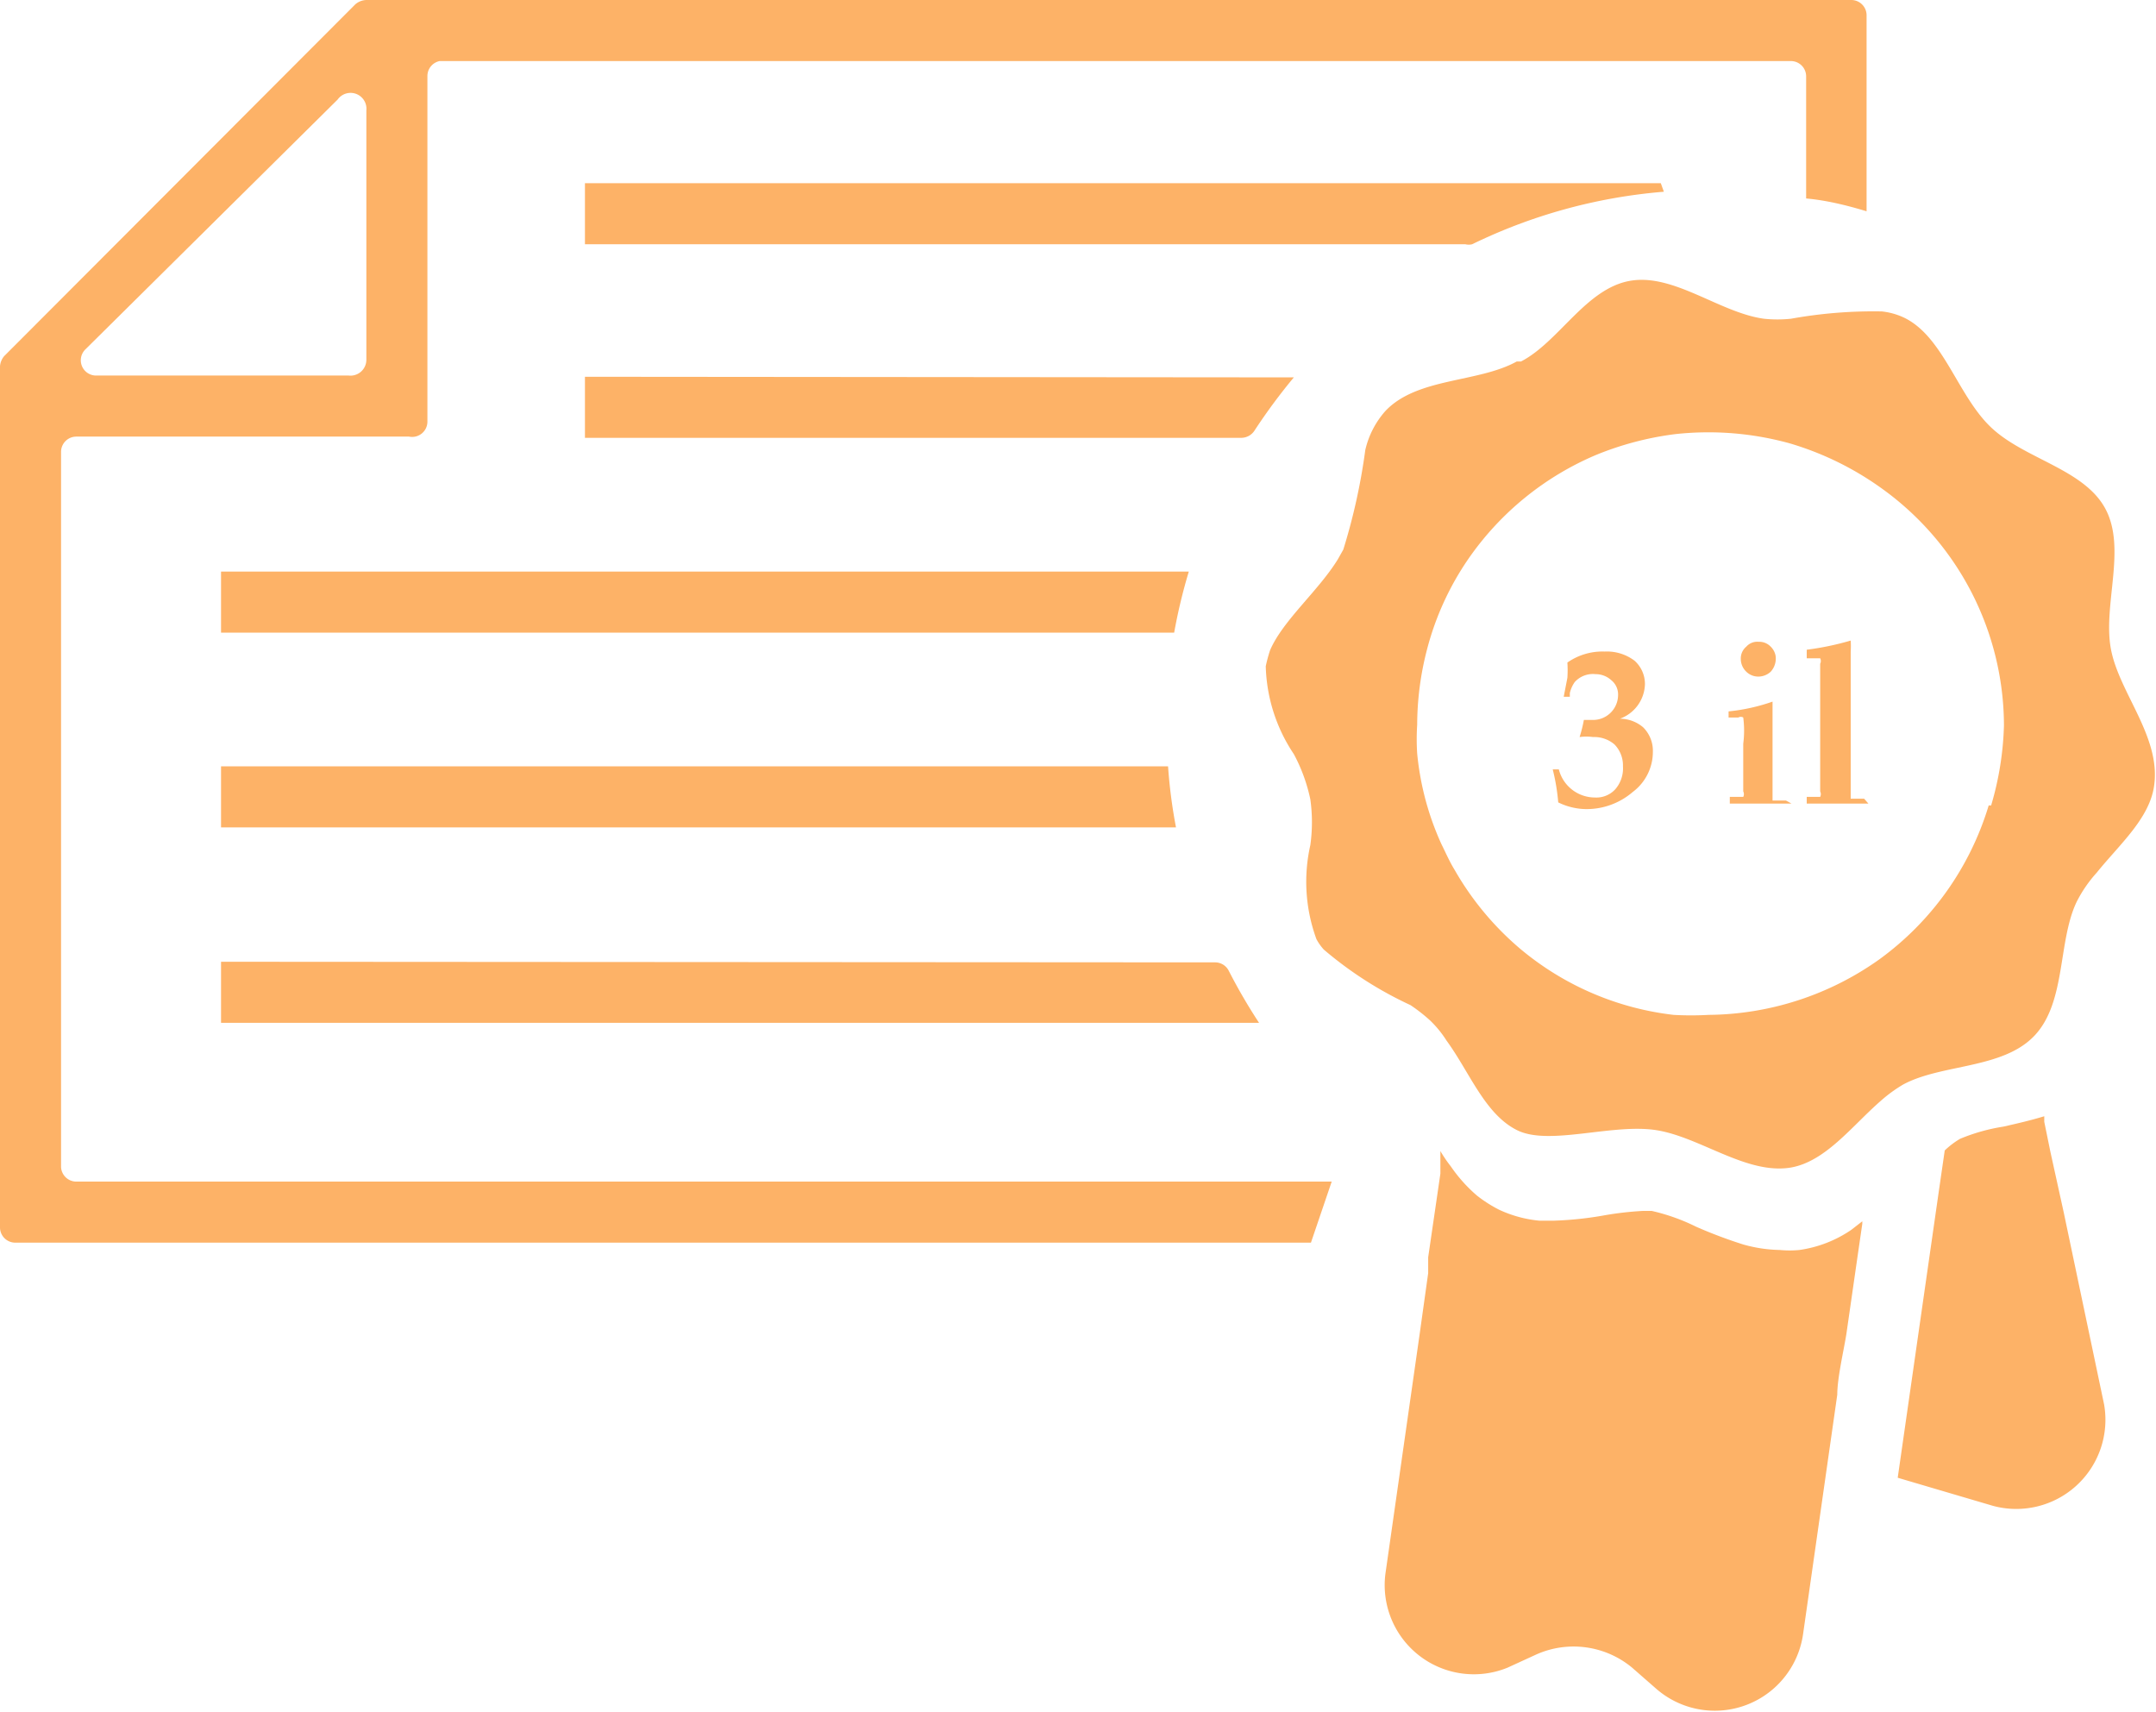 <svg xmlns="http://www.w3.org/2000/svg" viewBox="0 0 35.31 28.03"><defs><style>.cls-1{fill:#fdb267;}</style></defs><title>3ilzemanet</title><g id="Layer_2" data-name="Layer 2"><g id="Layer_1-2" data-name="Layer 1"><path class="cls-1" d="M30.57,3.46V.25A.25.25,0,0,0,30.32,0H6a.29.29,0,0,0-.18.07L.07,5.83A.29.29,0,0,0,0,6V20.1a.25.25,0,0,0,.25.25H21.47l.34-1H1.24A.25.25,0,0,1,1,19.11V7.4a.25.25,0,0,1,.25-.25H6.7A.25.25,0,0,0,7,6.9V1.24A.25.25,0,0,1,7.2,1H29.33a.25.25,0,0,1,.25.25v2C29.91,3.28,30.24,3.36,30.57,3.46ZM5.71,6.15H1.58a.25.25,0,0,1-.18-.43L5.53,1.63A.26.26,0,0,1,6,1.81V5.89A.26.26,0,0,1,5.71,6.15Z"/><path class="cls-1" d="M3.62,9.36v1H19.23a8.9,8.9,0,0,1,.24-1Z"/><path class="cls-1" d="M3.62,12.55v1H19.26a8.39,8.39,0,0,1-.13-1Z"/><path class="cls-1" d="M27.2,3H9.58V4H24a.23.23,0,0,0,.11,0,8.8,8.8,0,0,1,3.14-.86Z"/><path class="cls-1" d="M9.58,6.17v1H20.33a.26.26,0,0,0,.21-.11,9.52,9.52,0,0,1,.65-.88Z"/><path class="cls-1" d="M3.62,15.75v1h17a9.17,9.17,0,0,1-.5-.86.25.25,0,0,0-.22-.13Z"/><path class="cls-1" d="M34.57,10.62c-.13-.72.26-1.64-.09-2.29S33.16,7.52,32.61,7s-.78-1.49-1.43-1.8a1.14,1.14,0,0,0-.36-.1,7.61,7.61,0,0,0-1.49.12,2.16,2.16,0,0,1-.44,0c-.73-.1-1.48-.75-2.2-.62s-1.16,1-1.78,1.32l-.07,0c-.63.35-1.63.26-2.15.81a1.45,1.45,0,0,0-.33.64A9.92,9.92,0,0,1,22,9l-.09.16c-.32.52-.9,1-1.11,1.49a2.5,2.5,0,0,0-.07.26,2.71,2.71,0,0,0,.46,1.44,2.76,2.76,0,0,1,.27.74,2.69,2.69,0,0,1,0,.75,2.73,2.73,0,0,0,.1,1.54.88.88,0,0,0,.12.17,6.19,6.19,0,0,0,1.42.91,2.72,2.72,0,0,1,.32.25,1.76,1.76,0,0,1,.27.33c.38.52.63,1.21,1.16,1.47s1.57-.12,2.29,0,1.47.73,2.19.61h0c.57-.1,1-.68,1.47-1.09a2.33,2.33,0,0,1,.37-.27c.63-.34,1.63-.25,2.15-.8s.38-1.54.69-2.19a2.16,2.16,0,0,1,.33-.48c.37-.46.87-.89.94-1.43C35.39,12.06,34.7,11.34,34.57,10.62Zm-2,2.57a4.84,4.84,0,0,1-1.79,2.52,4.89,4.89,0,0,1-2.8.91,5.1,5.1,0,0,1-.57,0,4.76,4.76,0,0,1-2.51-1.08,4.84,4.84,0,0,1-1.08-1.3c-.08-.13-.14-.27-.21-.41a4.63,4.63,0,0,1-.4-1.49,3.62,3.62,0,0,1,0-.47,4.93,4.93,0,0,1,.16-1.23,4.69,4.69,0,0,1,.68-1.49,4.83,4.83,0,0,1,2.09-1.7,5.11,5.11,0,0,1,1.29-.34,5,5,0,0,1,1.88.15A5,5,0,0,1,30.82,8a4.79,4.79,0,0,1,2,3.88A5.08,5.08,0,0,1,32.61,13.19Z"/><path class="cls-1" d="M29.47,20.47a1.66,1.66,0,0,1-.32,0,2.35,2.35,0,0,1-.6-.09,7.71,7.71,0,0,1-.77-.29,3.25,3.25,0,0,0-.73-.26h-.14a5.34,5.34,0,0,0-.62.07,5.68,5.68,0,0,1-.84.09h-.24a2,2,0,0,1-.66-.18,2.21,2.21,0,0,1-.36-.23,2.46,2.46,0,0,1-.43-.48,2.2,2.2,0,0,1-.17-.25l0,.25,0,.12-.2,1.37,0,.26-.14,1-.56,3.92a1.46,1.46,0,0,0,2,1.54l.48-.22a1.5,1.5,0,0,1,1.56.22l.4.35a1.46,1.46,0,0,0,2.4-.9l.56-3.92c0-.28.11-.74.15-1l.18-1.25.08-.55V20l-.18.14A2,2,0,0,1,29.47,20.47Z"/><path class="cls-1" d="M33.8,19.86l-.22-1-.1-.49,0-.09c-.23.07-.45.12-.67.17a3.07,3.07,0,0,0-.71.2,1.38,1.38,0,0,0-.25.19l-.1.69-.67,4.67.61.18.95.28A1.46,1.46,0,0,0,34.46,23Z"/><path class="cls-1" d="M27.07,12.31a.82.82,0,0,1-.33.66,1.16,1.16,0,0,1-.77.28,1.06,1.06,0,0,1-.45-.11,3.36,3.36,0,0,0-.09-.54v0l.1,0h0a.61.61,0,0,0,.59.46.42.42,0,0,0,.33-.13.52.52,0,0,0,.13-.38.49.49,0,0,0-.14-.36.51.51,0,0,0-.35-.12.83.83,0,0,0-.22,0l0,0a2.29,2.29,0,0,0,.07-.28h.16a.41.41,0,0,0,.4-.4.3.3,0,0,0-.11-.25.38.38,0,0,0-.26-.1.4.4,0,0,0-.34.13.51.51,0,0,0-.08.18l0,.06,0,0h-.1v0l.06-.31a1.87,1.87,0,0,0,0-.25,1,1,0,0,1,.61-.18.75.75,0,0,1,.49.15.51.51,0,0,1,.17.39.62.62,0,0,1-.41.56.59.59,0,0,1,.38.14A.54.54,0,0,1,27.07,12.31Z"/><path class="cls-1" d="M29.34,13.16l0,0-.51,0-.5,0,0,0v-.11l0,0,.22,0a.1.1,0,0,0,0-.09c0-.16,0-.33,0-.52v-.26a1.67,1.67,0,0,0,0-.43.08.08,0,0,0-.08,0h-.16l0,0v-.1l0,0a3.11,3.11,0,0,0,.72-.16l0,0c0,.22,0,.41,0,.56v.59c0,.09,0,.22,0,.38s0,.08,0,.09l.22,0,0,0Zm-.26-2.42A.32.32,0,0,1,29,11a.3.3,0,0,1-.2.08.28.28,0,0,1-.2-.08.29.29,0,0,1-.09-.21.25.25,0,0,1,.09-.2.24.24,0,0,1,.2-.08.26.26,0,0,1,.2.08A.28.28,0,0,1,29.08,10.74Z"/><path class="cls-1" d="M30.6,13.16l0,0-.51,0-.5,0,0,0v-.11l0,0,.22,0a.1.1,0,0,0,0-.09c0-.16,0-.44,0-.84v-.62c0-.26,0-.47,0-.63a.1.1,0,0,0,0-.09l-.22,0v-.14a4.61,4.61,0,0,0,.72-.15l0,0a1.53,1.53,0,0,1,0,.18c0,.3,0,.62,0,1v.48c0,.4,0,.68,0,.84s0,.08,0,.09l.22,0,0,0Z"/></g></g></svg>